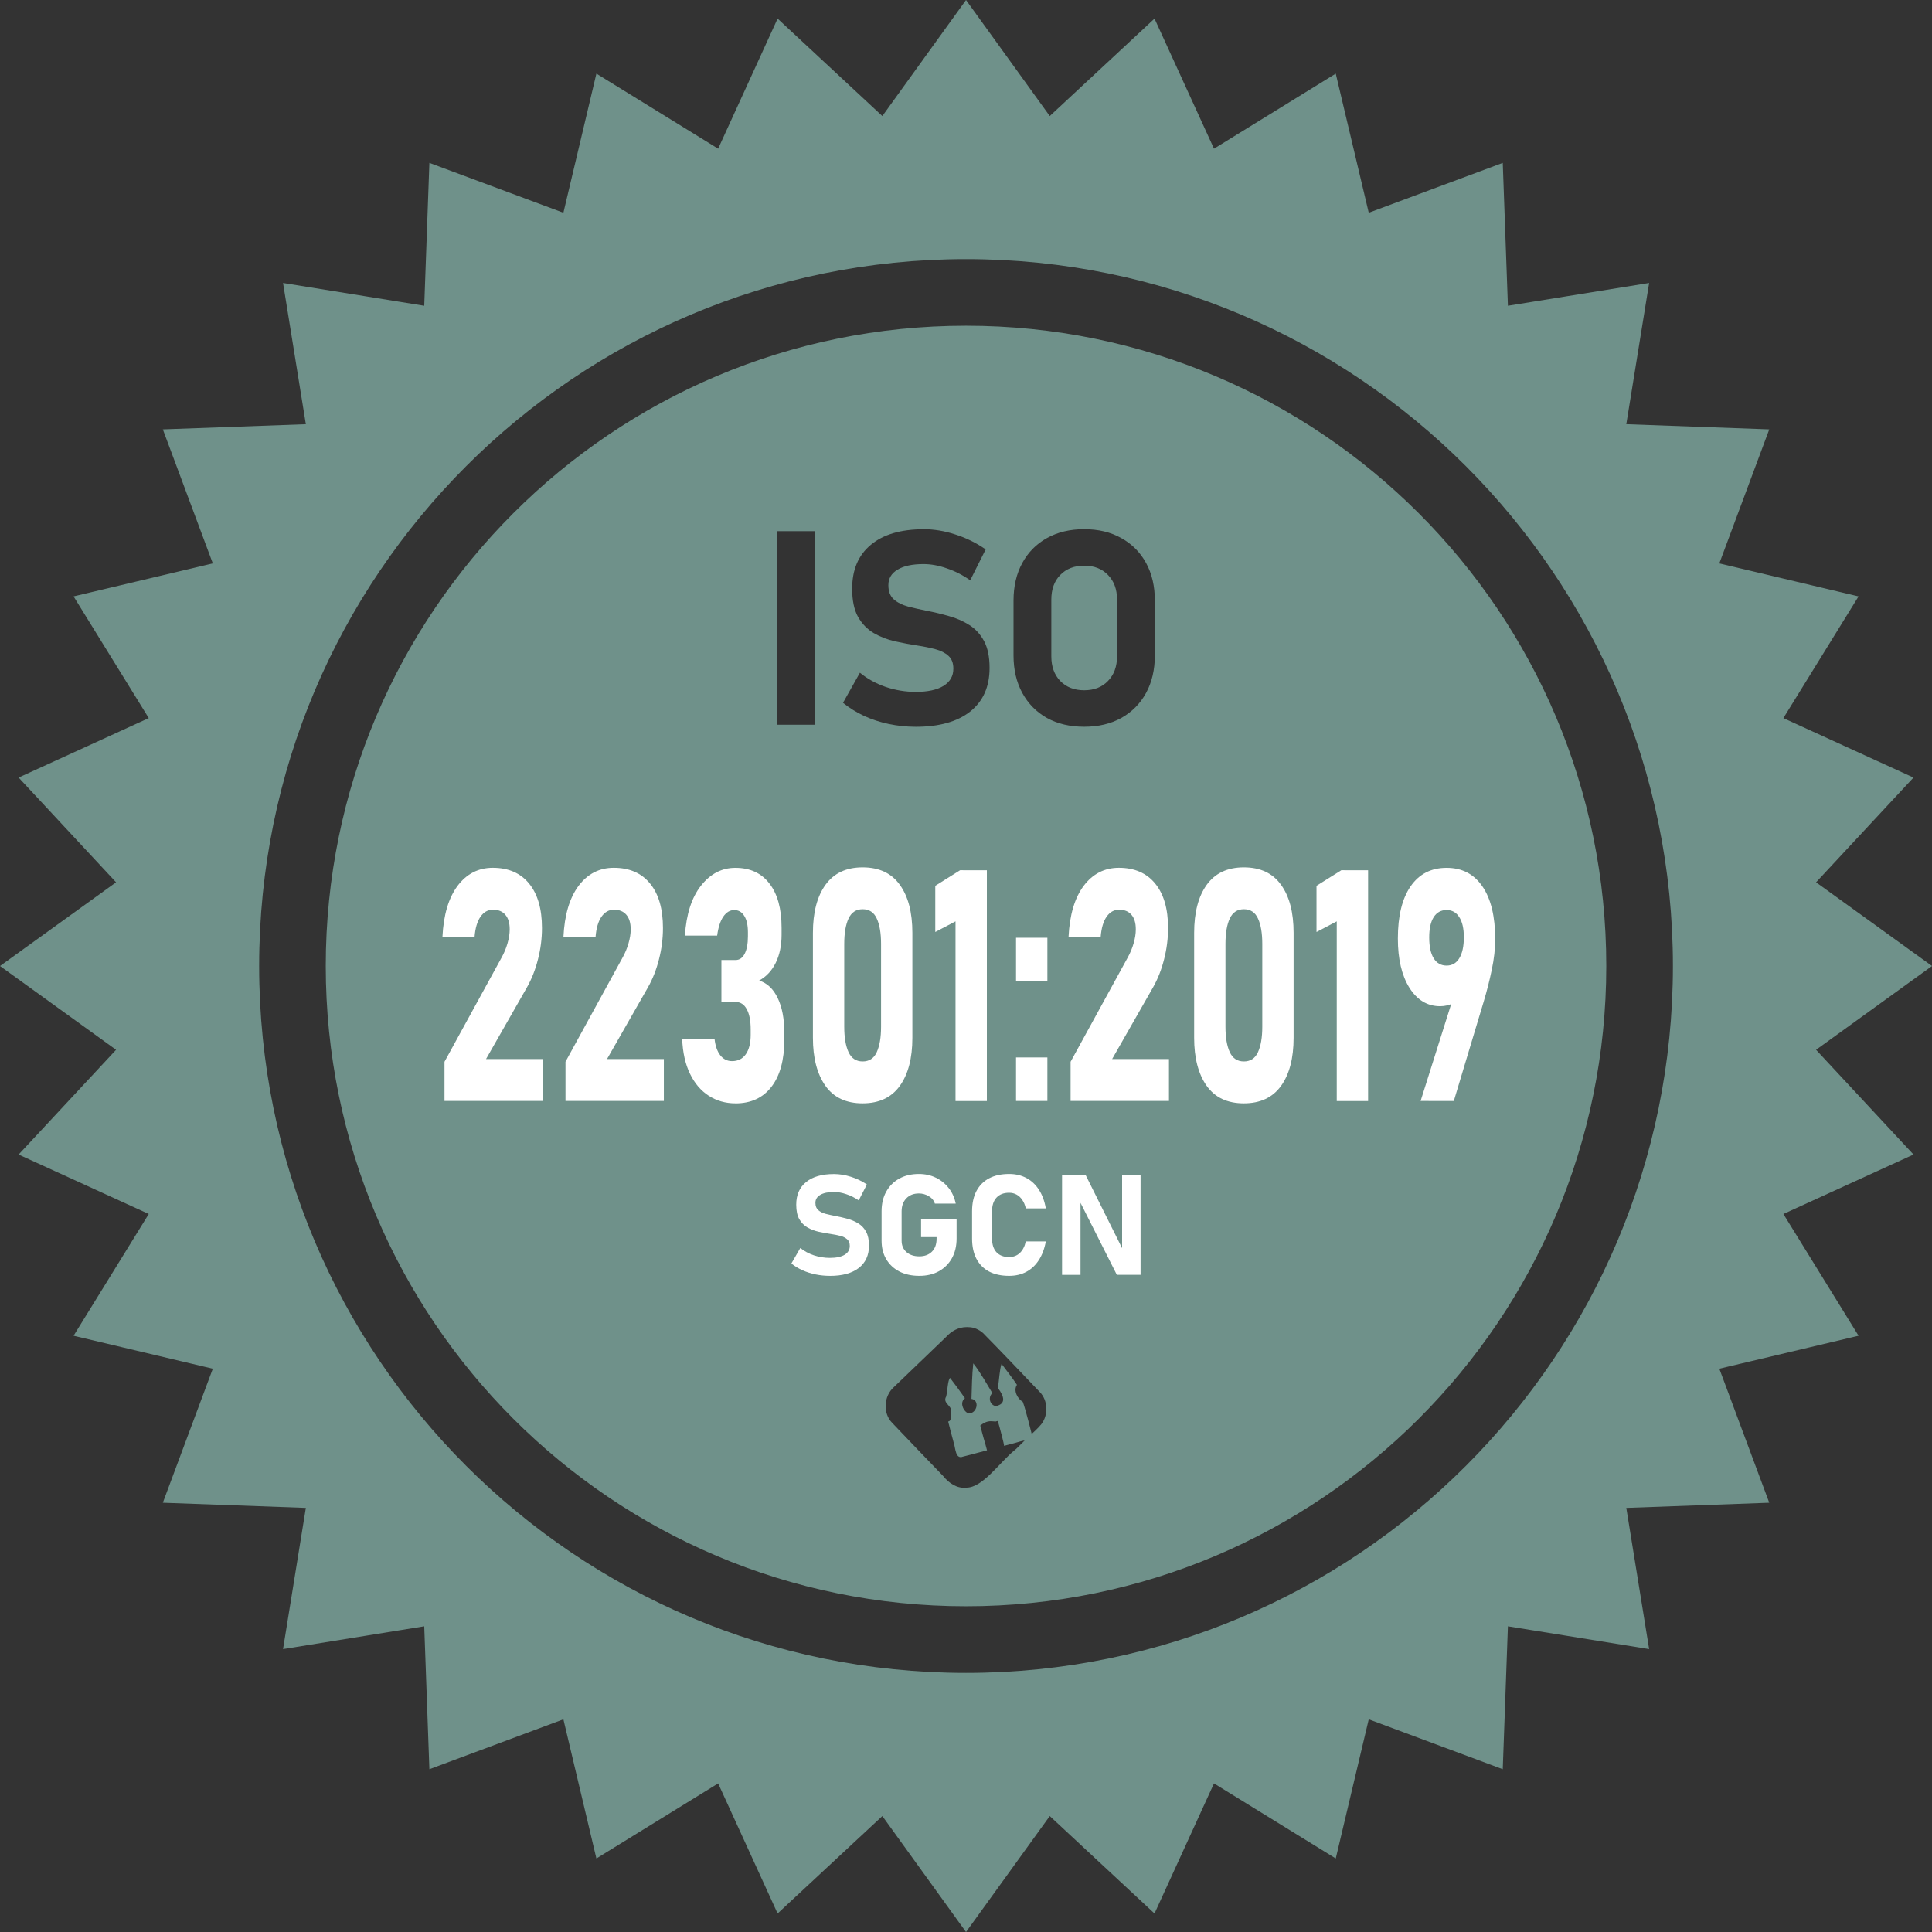 <svg xmlns="http://www.w3.org/2000/svg" width="57.031mm" height="57.031mm" viewBox="0 0 57.031 57.031"><rect x="0" y="0" width="57.031" height="57.031" fill="#333333" stroke="none"/><g transform="translate(-2.065 -208.19)"><path d="m30.581 208.19c-0.823 1.142-1.646 2.283-2.47 3.425l-3.092-2.876c-0.585 1.28-1.17 2.56-1.755 3.84-1.198-0.739-2.396-1.477-3.594-2.216-0.325 1.369-0.649 2.738-0.974 4.107-1.319-0.491-2.637-0.981-3.956-1.472-0.051 1.406-0.102 2.812-0.152 4.218-1.389-0.224-2.779-0.449-4.168-0.673l0.673 4.169-4.221 0.153c0.492 1.319 0.984 2.637 1.475 3.956l-4.11 0.974c0.74 1.198 1.479 2.395 2.219 3.593-1.28 0.585-2.56 1.17-3.841 1.755 0.959 1.031 1.918 2.062 2.876 3.092-1.142 0.824-2.284 1.647-3.426 2.471 1.142 0.824 2.284 1.649 3.426 2.473-0.959 1.031-1.918 2.061-2.876 3.092 1.28 0.585 2.56 1.17 3.841 1.755-0.74 1.198-1.479 2.396-2.219 3.594l4.11 0.973c-0.492 1.319-0.984 2.638-1.475 3.956 1.407 0.051 2.814 0.102 4.221 0.153l-0.673 4.168c1.389-0.224 2.779-0.449 4.168-0.673 0.051 1.406 0.102 2.813 0.152 4.219 1.319-0.491 2.637-0.982 3.956-1.473 0.325 1.369 0.649 2.739 0.974 4.108 1.198-0.739 2.396-1.478 3.594-2.216 0.585 1.28 1.17 2.56 1.755 3.84 1.031-0.959 2.062-1.918 3.092-2.876 0.823 1.141 1.646 2.282 2.47 3.423 0.824-1.141 1.648-2.282 2.472-3.423 1.031 0.959 2.061 1.918 3.092 2.876 0.585-1.28 1.171-2.56 1.756-3.84 1.198 0.739 2.396 1.478 3.594 2.216 0.325-1.369 0.649-2.739 0.974-4.108 1.319 0.491 2.638 0.982 3.956 1.473 0.051-1.406 0.101-2.813 0.152-4.219 1.389 0.224 2.779 0.449 4.169 0.673-0.225-1.39-0.449-2.779-0.674-4.168 1.407-0.051 2.813-0.103 4.22-0.153-0.491-1.319-0.983-2.638-1.474-3.956 1.37-0.324 2.74-0.649 4.11-0.973-0.74-1.198-1.479-2.396-2.219-3.594 1.28-0.585 2.56-1.17 3.841-1.755-0.959-1.031-1.917-2.061-2.876-3.092 1.141-0.824 2.282-1.649 3.423-2.473-1.141-0.824-2.282-1.647-3.423-2.471 0.959-1.031 1.917-2.062 2.876-3.092l-3.841-1.755c0.74-1.198 1.479-2.395 2.219-3.593-1.37-0.324-2.74-0.649-4.11-0.974 0.491-1.319 0.983-2.637 1.474-3.956l-4.22-0.153c0.225-1.39 0.449-2.78 0.674-4.169-1.389 0.224-2.779 0.449-4.169 0.673-0.051-1.406-0.101-2.812-0.152-4.218-1.319 0.491-2.638 0.981-3.956 1.472l-0.974-4.107c-1.198 0.739-2.396 1.477-3.594 2.216-0.585-1.28-1.171-2.56-1.756-3.84-1.031 0.959-2.061 1.917-3.092 2.876-0.824-1.142-1.648-2.283-2.472-3.425zm0 7.649c11.525 0 20.867 9.342 20.867 20.866 0 11.526-9.341 20.867-20.867 20.867-11.524 0-20.866-9.341-20.866-20.867 0-11.524 9.343-20.866 20.866-20.866zm0 1.966c-10.438 0-18.9 8.462-18.9 18.9 0 10.44 8.462 18.9 18.9 18.9 10.439 0 18.9-8.46 18.9-18.9 0-10.438-8.461-18.9-18.9-18.9zm-1.255 6.006c0.309 0 0.624 0.052 0.943 0.157 0.32 0.102 0.617 0.249 0.892 0.44l-0.456 0.912c-0.22-0.155-0.451-0.272-0.692-0.353-0.238-0.084-0.467-0.126-0.687-0.126-0.33 0-0.586 0.055-0.766 0.165-0.181 0.107-0.271 0.259-0.271 0.456v4e-3c0 0.183 0.054 0.322 0.161 0.417 0.107 0.094 0.248 0.165 0.421 0.212 0.173 0.045 0.358 0.086 0.558 0.126 0.22 0.042 0.439 0.095 0.656 0.158 0.217 0.06 0.417 0.148 0.597 0.263 0.181 0.115 0.325 0.274 0.433 0.475 0.107 0.202 0.161 0.464 0.161 0.786v8e-3c0 0.55-0.19 0.977-0.569 1.281-0.38 0.301-0.916 0.452-1.607 0.452-0.272 0-0.54-0.028-0.802-0.083-0.259-0.055-0.503-0.135-0.731-0.24-0.228-0.107-0.434-0.236-0.617-0.385l0.499-0.888c0.22 0.181 0.474 0.321 0.762 0.42 0.288 0.097 0.584 0.146 0.888 0.146 0.351 0 0.623-0.059 0.817-0.177 0.194-0.121 0.291-0.289 0.291-0.506v-4e-3c0-0.165-0.048-0.291-0.145-0.377-0.097-0.089-0.226-0.154-0.386-0.196-0.157-0.042-0.329-0.078-0.515-0.106-0.223-0.034-0.448-0.076-0.676-0.126-0.228-0.052-0.437-0.134-0.628-0.244-0.191-0.113-0.346-0.272-0.464-0.479-0.115-0.207-0.173-0.484-0.173-0.829v-4e-3c0-0.558 0.183-0.989 0.55-1.293 0.367-0.306 0.886-0.46 1.556-0.46zm4.743 0c0.419 0 0.784 0.087 1.096 0.263 0.314 0.173 0.558 0.418 0.731 0.735 0.173 0.314 0.259 0.684 0.259 1.109v1.619c0 0.422-0.086 0.791-0.259 1.108s-0.417 0.563-0.731 0.739c-0.312 0.173-0.677 0.259-1.096 0.259-0.419 0-0.786-0.086-1.1-0.259-0.312-0.176-0.554-0.422-0.727-0.739s-0.259-0.686-0.259-1.108v-1.619c0-0.424 0.087-0.794 0.259-1.109 0.173-0.317 0.415-0.562 0.727-0.735 0.314-0.176 0.681-0.263 1.1-0.263zm-9.062 0.059h1.116v5.713h-1.116zm9.062 1.018c-0.293 0-0.529 0.092-0.707 0.275-0.176 0.181-0.263 0.423-0.263 0.727v1.674c0 0.301 0.087 0.544 0.263 0.727 0.178 0.183 0.414 0.275 0.707 0.275 0.293 0 0.528-0.091 0.703-0.275 0.178-0.183 0.267-0.426 0.267-0.727v-1.674c0-0.304-0.089-0.546-0.267-0.727-0.176-0.183-0.41-0.275-0.703-0.275zm-3.462 22.476c0.016 0 0.032 1e-3 0.048 3e-3 0.158-1e-3 0.308 0.07 0.426 0.172 0.566 0.573 1.119 1.16 1.677 1.742 0.244 0.249 0.258 0.68 0.044 0.952-0.085 0.109-0.282 0.286-0.282 0.286s-0.181-0.734-0.264-0.949c-0.143-0.078-0.289-0.322-0.172-0.501-0.14-0.214-0.302-0.413-0.454-0.619-0.058 0.152-0.071 0.489-0.109 0.711 0.207 0.274 0.231 0.479-0.066 0.537-0.168-0.036-0.234-0.253-0.097-0.386-0.182-0.296-0.348-0.604-0.563-0.877-0.037 0.349-0.043 0.7-0.053 1.05 0.244 0.035 0.173 0.419-0.075 0.43-0.135-0.025-0.302-0.309-0.118-0.452-0.143-0.201-0.287-0.402-0.438-0.597-0.07 0.058-0.074 0.373-0.116 0.549-0.115 0.194 0.172 0.267 0.144 0.433-0.026 0.103 0.039 0.284-0.085 0.304 0.052 0.218 0.114 0.433 0.17 0.65 0.048 0.142 0.045 0.475 0.268 0.386 0.012 1e-3 0.348-0.091 0.709-0.186-0.028-0.121-0.069-0.245-0.102-0.364-0.033-0.124-0.068-0.244-0.097-0.368 0.187-0.141 0.269-0.135 0.451-0.118 0.02 0 0.032-0.015 0.073-0.015 6e-3 0.06 0.031 0.123 0.046 0.184 0.023 0.092 0.132 0.482 0.132 0.549l0.305-0.08c0.07-0.018 0.236-0.075 0.302-0.076l-0.246 0.243c-0.02 0.02-0.032 0.025-0.052 0.043-0.434 0.35-0.936 1.107-1.421 1.104-0.276 0.034-0.521-0.137-0.685-0.343-0.502-0.522-1.007-1.043-1.505-1.569-0.281-0.284-0.248-0.79 0.046-1.052 0.513-0.494 1.028-0.987 1.542-1.481 0.157-0.176 0.376-0.297 0.614-0.294z" fill="#6f918a" fill-rule="evenodd"></path><g transform="scale(.849 1.178)" fill="#fff" stroke-width=".204" aria-label="22301:2019"><path d="m17.887 204.32v-0.982l1.984-2.609q0.135-0.175 0.207-0.358 0.076-0.187 0.076-0.346v-8e-3q0-0.235-0.151-0.362-0.151-0.127-0.43-0.127-0.266 0-0.437 0.179-0.167 0.175-0.203 0.501v4e-3h-1.117v-4e-3q0.056-0.823 0.525-1.277 0.473-0.453 1.225-0.453 0.815 0 1.261 0.394 0.449 0.394 0.449 1.113v4e-3q0 0.394-0.139 0.783-0.135 0.386-0.382 0.7l-1.424 1.798h1.976v1.05z"></path><path d="m22.094 204.32v-0.982l1.984-2.609q0.135-0.175 0.207-0.358 0.076-0.187 0.076-0.346v-8e-3q0-0.235-0.151-0.362-0.151-0.127-0.43-0.127-0.266 0-0.437 0.179-0.167 0.175-0.203 0.501v4e-3h-1.117v-4e-3q0.056-0.823 0.525-1.277 0.473-0.453 1.225-0.453 0.815 0 1.261 0.394 0.449 0.394 0.449 1.113v4e-3q0 0.394-0.139 0.783-0.135 0.386-0.382 0.7l-1.424 1.798h1.976v1.05z"></path><path d="m28.004 204.38q-0.521 0-0.931-0.191-0.41-0.191-0.652-0.553-0.243-0.362-0.27-0.875h1.125q0.04 0.266 0.199 0.414 0.159 0.147 0.41 0.147 0.31 0 0.477-0.171 0.171-0.175 0.171-0.489v-0.135q0-0.33-0.139-0.509-0.135-0.179-0.39-0.179h-0.489v-1.05h0.489q0.207 0 0.318-0.155 0.115-0.159 0.115-0.441v-0.099q0-0.266-0.127-0.41-0.123-0.147-0.35-0.147-0.223 0-0.382 0.167-0.155 0.167-0.211 0.473h-1.121q0.072-0.807 0.561-1.253 0.489-0.445 1.193-0.445 0.768 0 1.185 0.394 0.422 0.39 0.422 1.11v0.175q0 0.402-0.203 0.7-0.203 0.298-0.577 0.445 0.418 0.095 0.644 0.437 0.231 0.342 0.231 0.871v0.175q0 0.76-0.445 1.177-0.445 0.418-1.253 0.418z"></path><path d="m32.426 204.38q-0.863 0-1.296-0.441-0.433-0.445-0.433-1.201v-2.629q0-0.768 0.437-1.205t1.292-0.437q0.859 0 1.292 0.437 0.437 0.433 0.437 1.205v2.629q0 0.768-0.437 1.205t-1.292 0.437zm0-1.05q0.342 0 0.489-0.231 0.151-0.235 0.151-0.64v-2.072q0-0.41-0.151-0.64-0.147-0.231-0.489-0.231-0.338 0-0.489 0.231-0.151 0.231-0.151 0.64v2.072q0 0.406 0.151 0.64 0.151 0.231 0.489 0.231z"></path><path d="m36.745 198.54v5.782h-1.09v-4.502l-0.704 0.266v-1.157l0.863-0.39z"></path><path d="m37.759 204.32v-1.09h1.09v1.09zm0-2.999v-1.09h1.09v1.09z"></path><path d="m39.656 204.32v-0.982l1.984-2.609q0.135-0.175 0.207-0.358 0.076-0.187 0.076-0.346v-8e-3q0-0.235-0.151-0.362-0.151-0.127-0.43-0.127-0.266 0-0.437 0.179-0.167 0.175-0.203 0.501v4e-3h-1.117v-4e-3q0.056-0.823 0.525-1.277 0.473-0.453 1.225-0.453 0.815 0 1.261 0.394 0.449 0.394 0.449 1.113v4e-3q0 0.394-0.139 0.783-0.135 0.386-0.382 0.7l-1.424 1.798h1.976v1.05z"></path><path d="m45.681 204.38q-0.863 0-1.296-0.441-0.433-0.445-0.433-1.201v-2.629q0-0.768 0.437-1.205t1.292-0.437q0.859 0 1.292 0.437 0.437 0.433 0.437 1.205v2.629q0 0.768-0.437 1.205t-1.292 0.437zm0-1.05q0.342 0 0.489-0.231 0.151-0.235 0.151-0.64v-2.072q0-0.41-0.151-0.64-0.147-0.231-0.489-0.231-0.338 0-0.489 0.231-0.151 0.231-0.151 0.64v2.072q0 0.406 0.151 0.64 0.151 0.231 0.489 0.231z"></path><path d="m50 198.54v5.782h-1.09v-4.502l-0.704 0.266v-1.157l0.863-0.39z"></path><path d="m51.826 204.32 1.257-2.871 0.195 0.143q-0.103 0.187-0.306 0.27-0.203 0.084-0.469 0.084-0.66 0-1.066-0.461-0.402-0.465-0.402-1.233v-4e-3q0-0.843 0.441-1.304 0.445-0.465 1.253-0.465 0.807 0 1.249 0.469 0.441 0.465 0.441 1.32v4e-3q0 0.354-0.119 0.76-0.115 0.402-0.286 0.811l-1.034 2.478zm0.903-3.392q0.286 0 0.441-0.183 0.159-0.187 0.159-0.525v-4e-3q0-0.326-0.159-0.501-0.155-0.179-0.441-0.179-0.29 0-0.449 0.179-0.155 0.179-0.155 0.505v4e-3q0 0.338 0.155 0.521 0.159 0.183 0.449 0.183z"></path></g><g transform="scale(1.013 .987)" fill="#fff" stroke-width=".105" aria-label="SGCN"><path d="m26.222 249.09q-0.214 0-0.419-0.043-0.203-0.043-0.382-0.125-0.179-0.084-0.322-0.201l0.261-0.464q0.172 0.142 0.398 0.22 0.226 0.076 0.464 0.076 0.275 0 0.427-0.092 0.152-0.095 0.152-0.265v-2e-3q0-0.129-0.076-0.197-0.076-0.07-0.201-0.103-0.123-0.033-0.269-0.055-0.175-0.027-0.353-0.066-0.179-0.041-0.329-0.127-0.15-0.088-0.242-0.25-0.09-0.162-0.09-0.433v-2e-3q0-0.437 0.287-0.676 0.287-0.24 0.813-0.24 0.242 0 0.493 0.082 0.25 0.08 0.466 0.23l-0.238 0.476q-0.172-0.121-0.361-0.185-0.187-0.066-0.359-0.066-0.259 0-0.4 0.086-0.142 0.084-0.142 0.238v2e-3q0 0.144 0.084 0.218 0.084 0.074 0.22 0.111 0.136 0.035 0.292 0.066 0.172 0.033 0.343 0.082 0.17 0.047 0.312 0.138 0.142 0.09 0.226 0.248 0.084 0.158 0.084 0.411v4e-3q0 0.431-0.298 0.669-0.298 0.236-0.84 0.236z"></path><path d="m28.879 247.39h1.035v0.583q0 0.337-0.136 0.589-0.136 0.25-0.38 0.39-0.242 0.138-0.571 0.138-0.331 0-0.579-0.129-0.246-0.131-0.384-0.368-0.136-0.238-0.136-0.554v-0.881q0-0.337 0.136-0.587 0.136-0.251 0.378-0.388 0.244-0.14 0.573-0.14 0.271 0 0.493 0.111 0.224 0.111 0.376 0.31 0.152 0.199 0.205 0.466h-0.608q-0.045-0.146-0.181-0.224-0.133-0.08-0.285-0.08-0.228 0-0.365 0.146t-0.138 0.386v0.881q0 0.211 0.142 0.341 0.142 0.127 0.374 0.127 0.228 0 0.365-0.138 0.138-0.14 0.138-0.388v-0.049h-0.452z"></path><path d="m31.445 249.09q-0.343 0-0.585-0.129-0.24-0.131-0.368-0.38-0.127-0.251-0.127-0.604v-0.819q0-0.355 0.127-0.604 0.127-0.248 0.368-0.38 0.242-0.131 0.585-0.131 0.283 0 0.503 0.121 0.222 0.121 0.365 0.351 0.146 0.23 0.201 0.558h-0.583q-0.033-0.15-0.103-0.253-0.068-0.105-0.166-0.16-0.097-0.055-0.218-0.055-0.236 0-0.368 0.146-0.129 0.144-0.129 0.407v0.819q0 0.263 0.129 0.407 0.131 0.144 0.368 0.144 0.185 0 0.312-0.121 0.127-0.123 0.175-0.347h0.583q-0.057 0.326-0.203 0.558-0.144 0.23-0.363 0.351t-0.503 0.121z"></path><path d="m32.987 249.06v-2.983h0.688l1.111 2.287-0.049 0.053v-2.341h0.538v2.983h-0.692l-1.107-2.252 0.049-0.053v2.306z"></path></g></g></svg>